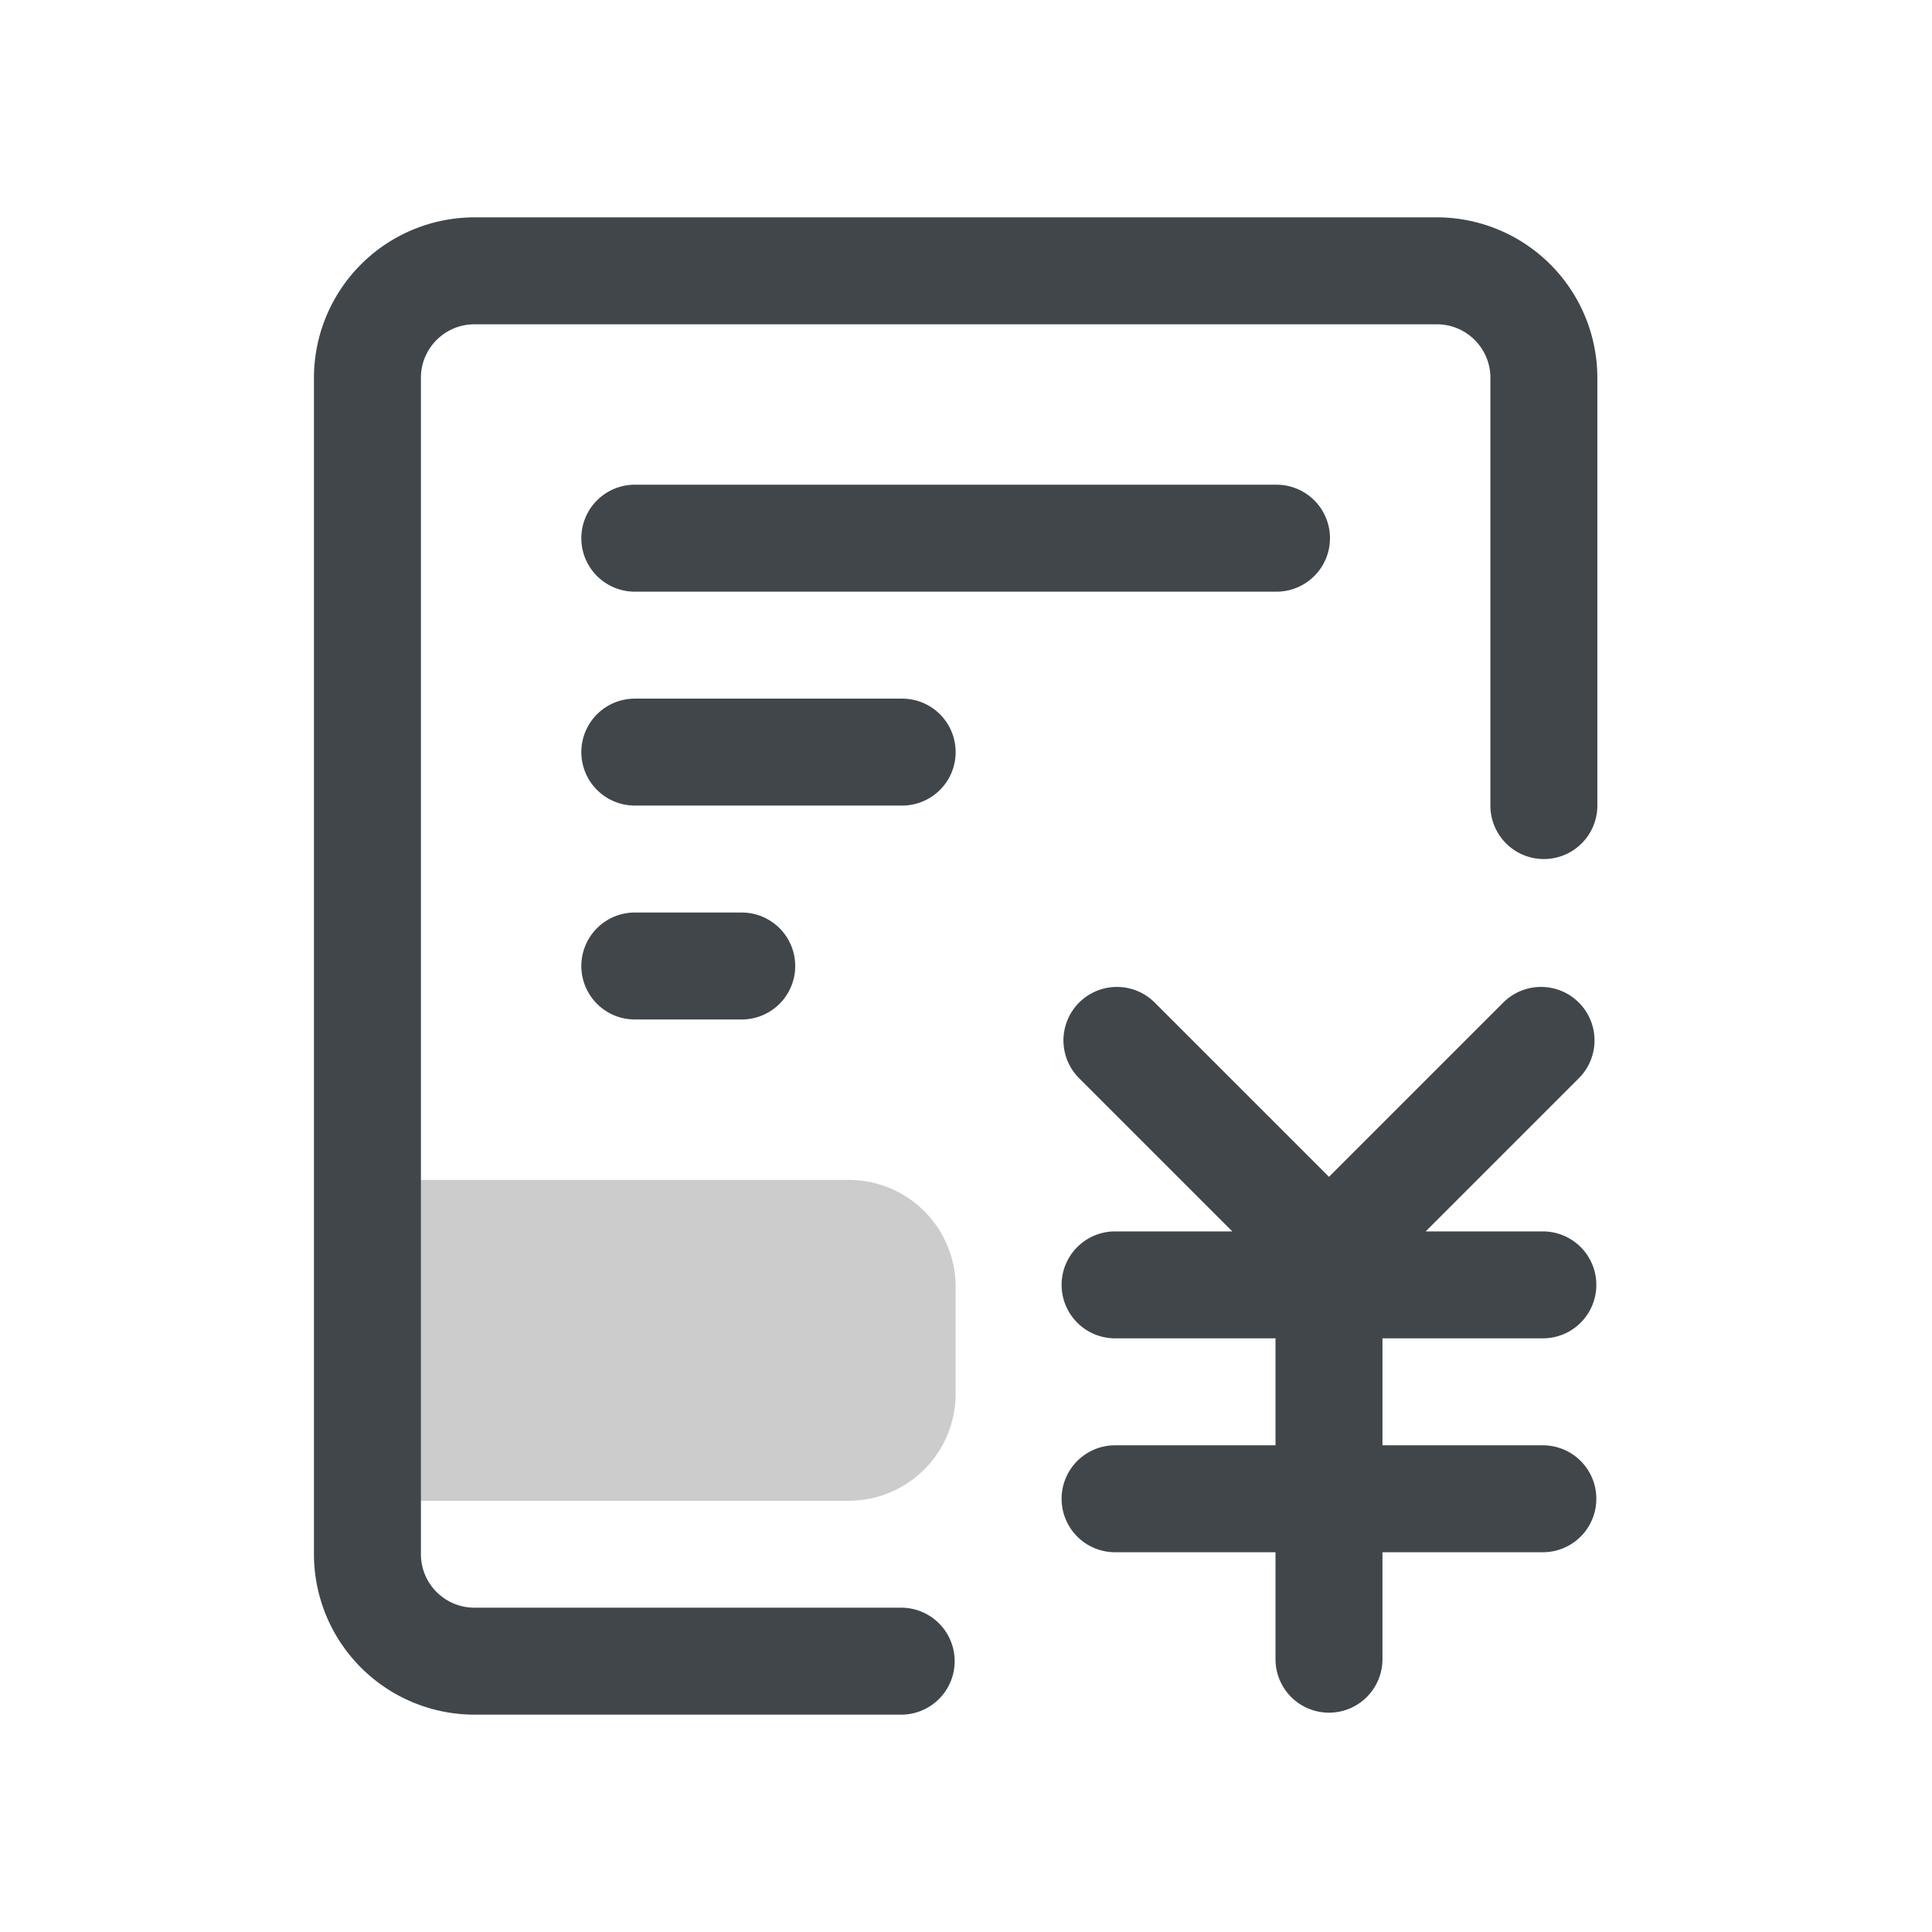 <?xml version="1.0" standalone="no"?><!DOCTYPE svg PUBLIC "-//W3C//DTD SVG 1.1//EN" "http://www.w3.org/Graphics/SVG/1.1/DTD/svg11.dtd"><svg t="1716296920790" class="icon" viewBox="0 0 1024 1024" version="1.1" xmlns="http://www.w3.org/2000/svg" p-id="2986" xmlns:xlink="http://www.w3.org/1999/xlink" width="256" height="256"><path d="M449.83 795.43H194.739V625.37h255.091a56.691 56.691 0 0 1 56.678 56.691v56.678a56.691 56.691 0 0 1-56.678 56.691" fill="#CCCCCC" p-id="2987"></path><path d="M761.6 115.2H251.43A85.12 85.12 0 0 0 166.4 200.23v623.539A85.12 85.12 0 0 0 251.43 908.8h226.214a28.339 28.339 0 0 0 0-56.691H251.43a28.378 28.378 0 0 1-28.339-28.339V200.23c0-15.629 12.71-28.339 28.339-28.339H761.6c15.629 0 28.339 12.71 28.339 28.339v226.739a28.339 28.339 0 0 0 56.691 0V200.23A85.12 85.12 0 0 0 761.6 115.2" fill="#41464B" p-id="2988"></path><path d="M336.461 313.6h340.109a28.339 28.339 0 1 0 0-56.691H336.461a28.339 28.339 0 1 0 0 56.691M478.17 370.291H336.461a28.339 28.339 0 0 0 0 56.678h141.709a28.339 28.339 0 1 0 0-56.678M336.461 483.661a28.339 28.339 0 1 0 0 56.678h56.678a28.339 28.339 0 1 0 0-56.678h-56.678zM817.754 652.672h-62.118l81.19-81.19a28.339 28.339 0 1 0-40.09-40.09L704.384 623.744l-92.352-92.352a28.339 28.339 0 1 0-40.077 40.09l81.19 81.19h-62.131a28.339 28.339 0 0 0 0 56.678h85.03v56.691h-85.03a28.339 28.339 0 0 0 0 56.678h85.03v56.691a28.339 28.339 0 0 0 56.691 0v-56.691h85.018a28.339 28.339 0 1 0 0-56.678h-85.018v-56.691h85.018a28.339 28.339 0 1 0 0-56.678" fill="#41464B" p-id="2989"></path></svg>